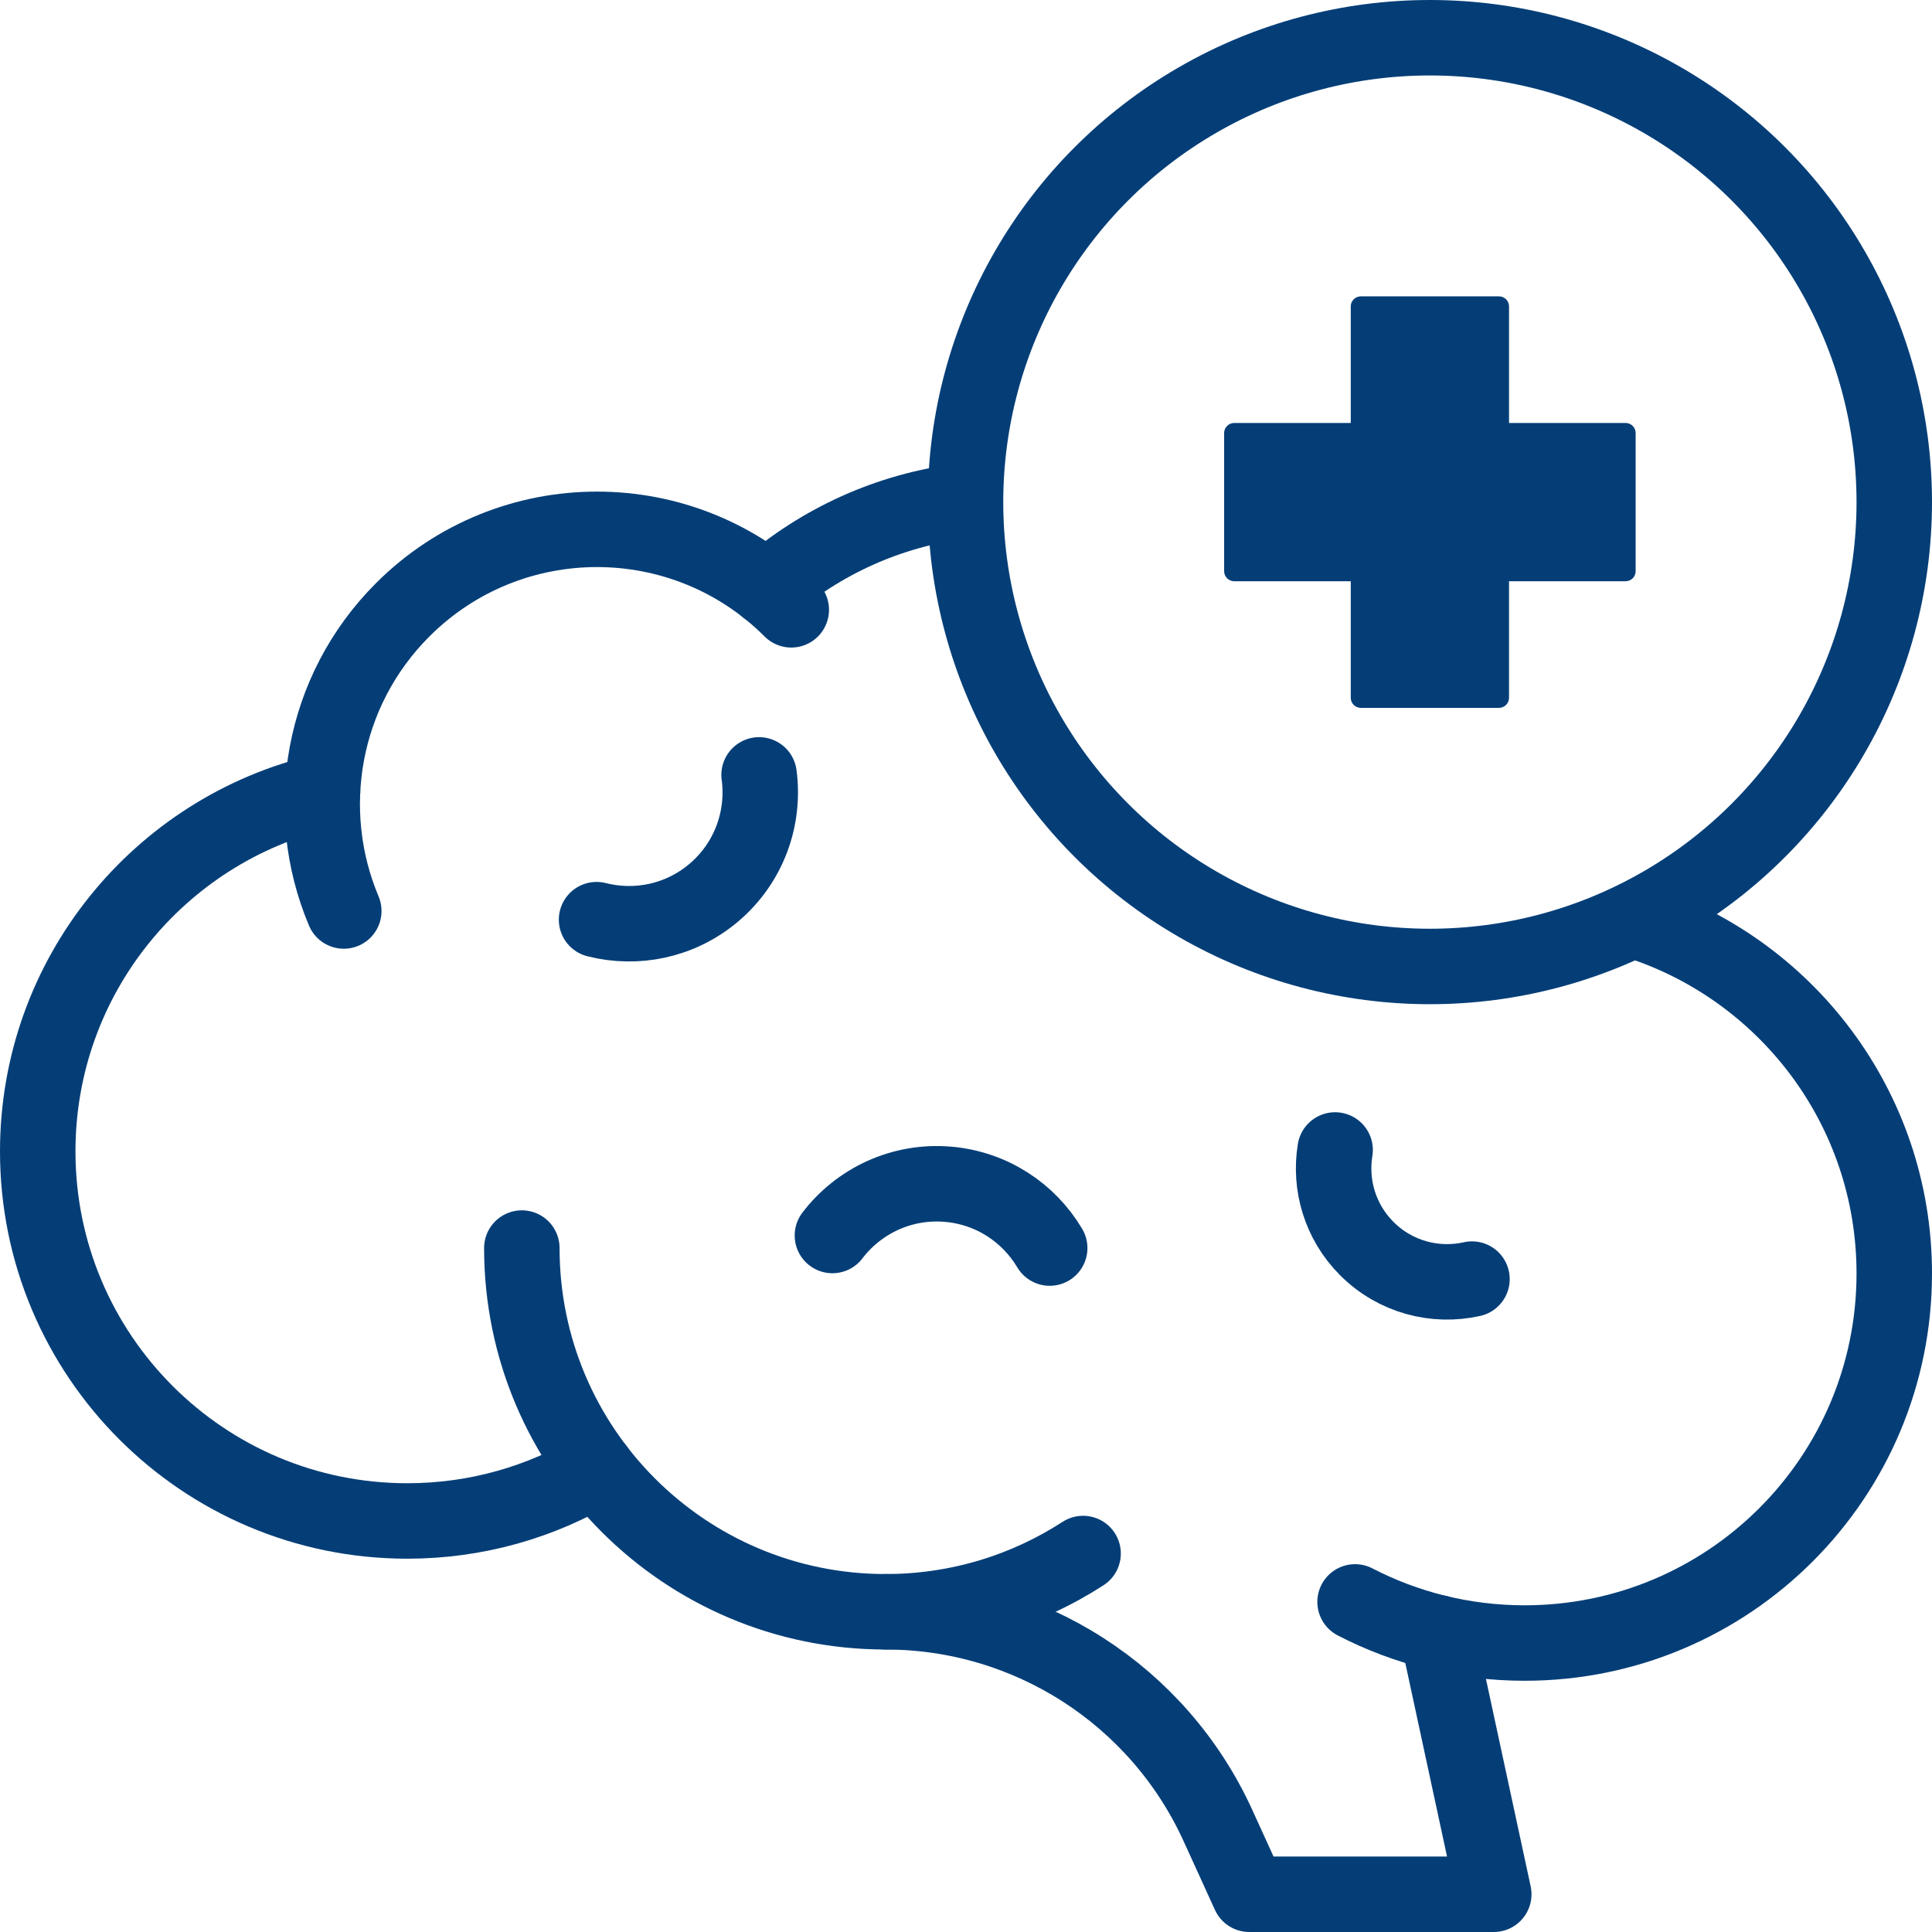 <?xml version="1.0" encoding="UTF-8"?>
<svg xmlns="http://www.w3.org/2000/svg" xmlns:xlink="http://www.w3.org/1999/xlink" xmlns:svgjs="http://svgjs.dev/svgjs" version="1.1" id="Capa_1" x="0px" y="0px" viewBox="0 0 512 512" style="enable-background:new 0 0 512 512;" xml:space="preserve" width="300" height="300">
  <g transform="matrix(1,0,0,1,0,0)">
    <g>
	<g>
		<path d="M430.794,112.091h-30.885V81.206c0-1.475-1.196-2.671-2.671-2.671h-36.602c-1.475,0-2.671,1.196-2.671,2.671v30.885&#10;&#9;&#9;&#9;h-30.885c-1.475,0-2.671,1.196-2.671,2.671v36.602c0,1.475,1.196,2.671,2.671,2.671h30.885v30.885&#10;&#9;&#9;&#9;c0,1.475,1.196,2.671,2.671,2.671h36.602c1.475,0,2.671-1.196,2.671-2.671v-30.885h30.885c1.475,0,2.671-1.196,2.671-2.671&#10;&#9;&#9;&#9;v-36.602C433.465,113.287,432.269,112.091,430.794,112.091z" fill="#053e77ff" data-original-color="#000000ff" stroke="none"></path>
	</g>
	<path style="stroke-linecap: round; stroke-linejoin: round; stroke-miterlimit: 10;" d="&#10;&#9;&#9;M158.096,389.275c-14.67,8.762-31.823,13.797-50.153,13.797C53.851,403.072,10,359.222,10,305.129&#10;&#9;&#9;c0-46.359,32.208-85.195,75.468-95.352" fill="none" stroke="#053e77ff" data-original-stroke-color="#000000ff" stroke-width="20" data-original-stroke-width="20"></path>
	<path style="stroke-linecap: round; stroke-linejoin: round; stroke-miterlimit: 10;" d="&#10;&#9;&#9;M203.247,155.876c14.269-12.346,32.142-20.639,51.828-23.09" fill="none" stroke="#053e77ff" data-original-stroke-color="#000000ff" stroke-width="20" data-original-stroke-width="20"></path>
	<path style="stroke-linecap: round; stroke-linejoin: round; stroke-miterlimit: 10;" d="&#10;&#9;&#9;M433.182,243.938c39.87,12.401,68.818,49.59,68.818,93.54c0,54.093-43.851,97.943-97.943,97.943&#10;&#9;&#9;c-16.203,0-31.486-3.934-44.948-10.9" fill="none" stroke="#053e77ff" data-original-stroke-color="#000000ff" stroke-width="20" data-original-stroke-width="20"></path>
	<path style="stroke-linecap: round; stroke-linejoin: round; stroke-miterlimit: 10;" d="&#10;&#9;&#9;M287.03,411.699c-15.074,9.768-33.048,15.439-52.348,15.439c-53.235,0-96.39-43.155-96.39-96.39" fill="none" stroke="#053e77ff" data-original-stroke-color="#000000ff" stroke-width="20" data-original-stroke-width="20"></path>
	<path style="stroke-linecap: round; stroke-linejoin: round; stroke-miterlimit: 10;" d="&#10;&#9;&#9;M91.107,241.423c-11.17-26.486-5.966-58.238,15.612-79.817c28.437-28.437,74.541-28.437,102.978,0" fill="none" stroke="#053e77ff" data-original-stroke-color="#000000ff" stroke-width="20" data-original-stroke-width="20"></path>
	<path style="stroke-linecap: round; stroke-linejoin: round; stroke-miterlimit: 10;" d="&#10;&#9;&#9;M234.682,427.139L234.682,427.139c37.921,0,72.351,22.141,88.084,56.644L331.073,502h64.793l-14.953-69.337" fill="none" stroke="#053e77ff" data-original-stroke-color="#000000ff" stroke-width="20" data-original-stroke-width="20"></path>
	<path style="stroke-linecap: round; stroke-linejoin: round; stroke-miterlimit: 10;" d="&#10;&#9;&#9;M390.09,338.974c-9.715,2.179-20.302-0.513-27.863-8.074c-7.118-7.118-9.92-16.916-8.407-26.145" fill="none" stroke="#053e77ff" data-original-stroke-color="#000000ff" stroke-width="20" data-original-stroke-width="20"></path>
	<path style="stroke-linecap: round; stroke-linejoin: round; stroke-miterlimit: 10;" d="&#10;&#9;&#9;M201.165,205.355c1.536,11.414-2.627,23.343-12.098,31.298c-8.916,7.488-20.488,9.735-30.971,7.066" fill="none" stroke="#053e77ff" data-original-stroke-color="#000000ff" stroke-width="20" data-original-stroke-width="20"></path>
	<path style="stroke-linecap: round; stroke-linejoin: round; stroke-miterlimit: 10;" d="&#10;&#9;&#9;M220.6,327.421c6.984-9.157,18.364-14.649,30.686-13.577c11.599,1.009,21.371,7.604,26.896,16.904" fill="none" stroke="#053e77ff" data-original-stroke-color="#000000ff" stroke-width="20" data-original-stroke-width="20"></path>
	<g>
		
			<circle id="XMLID_18_" style="stroke-linecap: round; stroke-linejoin: round; stroke-miterlimit: 10;" cx="378.937" cy="133.063" r="123.063" fill="none" stroke="#053e77ff" data-original-stroke-color="#000000ff" stroke-width="20" data-original-stroke-width="20"></circle>
	</g>
</g>
  </g>
</svg>
